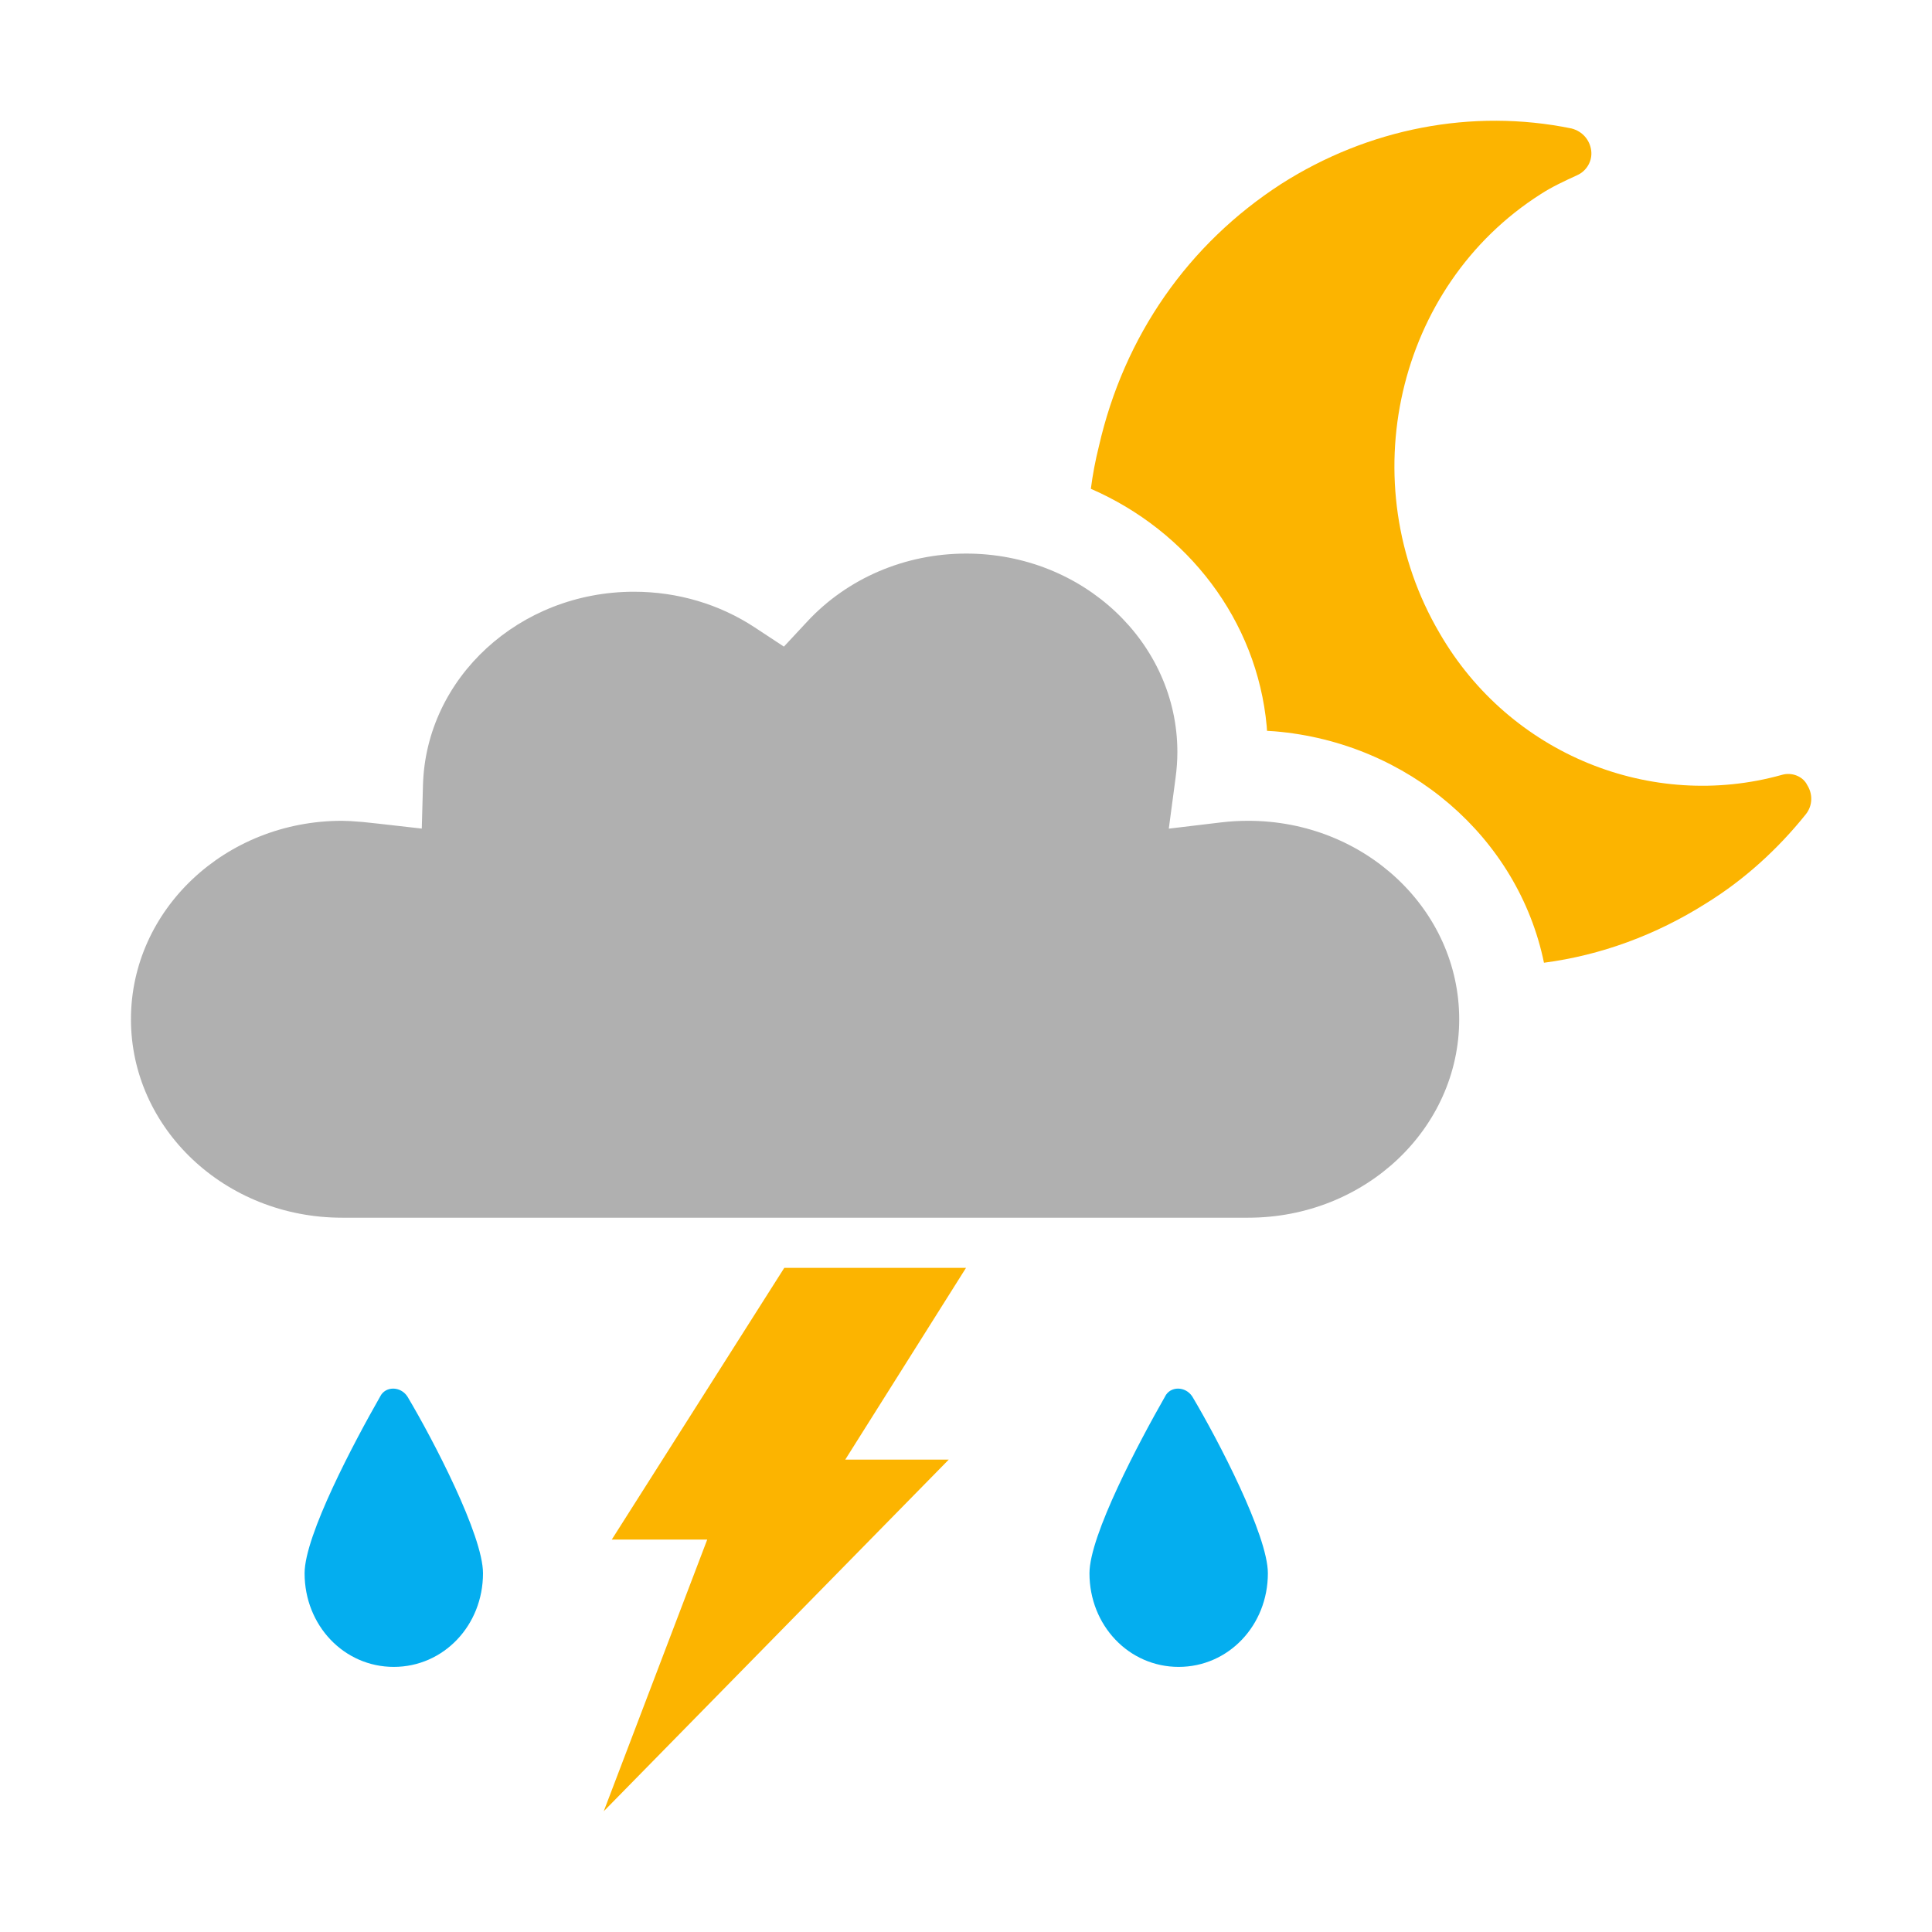 <?xml version="1.0" encoding="UTF-8"?>
<svg width="32px" height="32px" viewBox="0 0 32 32" version="1.1" xmlns="http://www.w3.org/2000/svg" xmlns:xlink="http://www.w3.org/1999/xlink">
    <title>ic/meteo/noche/32/n240</title>
    <g id="ic/meteo/noche/32/n240" stroke="none" stroke-width="1" fill="none" fill-rule="evenodd">
        <path d="M21.22,3.047 C22.661,2.128 24.38,1.79 26.03,2.128 C26.216,2.177 26.332,2.322 26.355,2.491 C26.378,2.66 26.285,2.829 26.123,2.902 C25.913,2.998 25.704,3.095 25.518,3.216 C23.125,4.738 22.382,8.001 23.846,10.49 C25.007,12.496 27.354,13.438 29.515,12.834 C29.677,12.786 29.863,12.858 29.933,13.003 C30.026,13.148 30.026,13.342 29.91,13.487 C29.445,14.067 28.887,14.574 28.26,14.961 C27.43,15.486 26.517,15.822 25.573,15.946 C25.146,13.873 23.328,12.299 21.114,12.113 L20.986,12.105 L20.981,12.03 C20.819,10.266 19.664,8.79 18.068,8.096 C18.098,7.862 18.142,7.629 18.2,7.397 C18.618,5.56 19.687,4.038 21.22,3.047 Z" id="Combined-Shape" fill="#FCB400"></path>
        <path d="M16.004,9.169 C17.941,9.169 19.501,10.647 19.501,12.456 C19.501,12.593 19.491,12.733 19.472,12.877 L19.359,13.725 L20.221,13.622 C20.371,13.604 20.522,13.595 20.674,13.595 C22.61,13.595 24.169,15.072 24.169,16.882 C24.169,18.692 22.61,20.169 20.674,20.169 L5.665,20.169 C3.728,20.169 2.169,18.692 2.169,16.882 C2.169,15.072 3.728,13.595 5.665,13.595 L5.811,13.6 L6.009,13.615 L6.255,13.641 L6.986,13.724 L7.006,13 C7.057,11.228 8.6,9.801 10.501,9.801 C11.229,9.801 11.922,10.01 12.504,10.394 L12.984,10.71 L13.374,10.291 C14.034,9.583 14.982,9.169 16.004,9.169 Z" id="Path" fill="#B0B0B0" fill-rule="nonzero"></path>
        <g id="Group-3" transform="translate(5.045, 21)">
            <g id="Group-2" transform="translate(0, 2)" fill="#04AEEF" fill-rule="nonzero">
                <path d="M14.705,0.134 C14.591,-0.045 14.335,-0.045 14.25,0.134 C13.824,0.88 13,2.431 13,3.058 C13,3.923 13.653,4.609 14.477,4.609 C15.301,4.609 15.955,3.923 15.955,3.058 C15.955,2.431 15.131,0.85 14.705,0.134 Z" id="Path-Copy"></path>
                <path d="M1.705,0.134 C1.591,-0.045 1.335,-0.045 1.25,0.134 C0.824,0.88 0,2.431 0,3.058 C0,3.923 0.653,4.609 1.477,4.609 C2.301,4.609 2.955,3.923 2.955,3.058 C2.955,2.431 2.131,0.85 1.705,0.134 Z" id="Path-Copy"></path>
            </g>
            <polygon id="Path-3" fill="#FCB400" points="4.955 9 10.669 3.176 8.955 3.176 10.955 0 7.945 0 5.088 4.5 6.669 4.5"></polygon>
        </g>
    </g>
</svg>